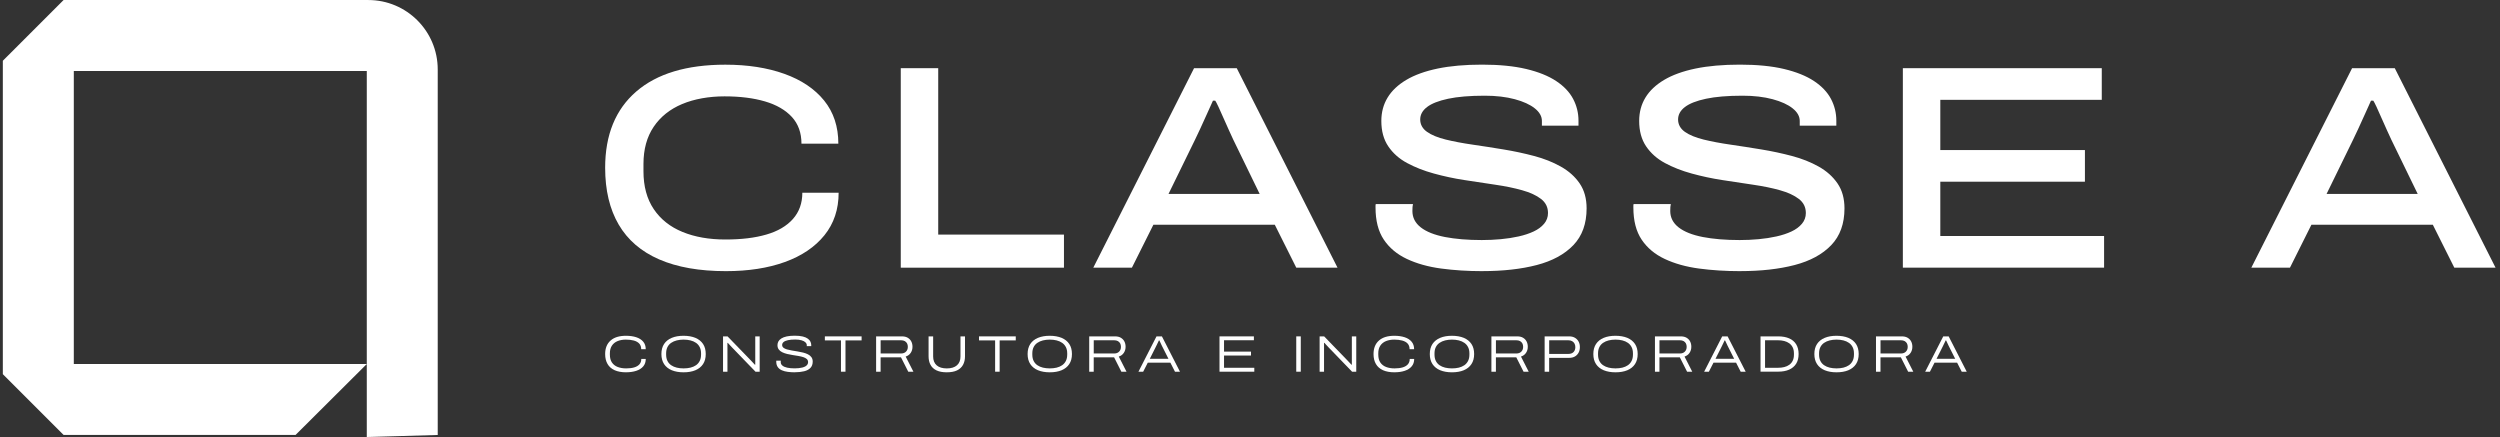 <svg xmlns="http://www.w3.org/2000/svg" width="389" height="68" viewBox="0 0 389 68" fill="none"><rect x="0" y="0" width="389" height="68" fill="#333333" stroke="none"/><path d="M57.313 0H9.897L0.441 9.455V58.221L9.897 67.677H45.989L57.076 56.635H11.484V11.046H57.072V56.635V68L68.11 67.681V10.809C68.11 4.842 63.272 0.004 57.305 0.004L57.313 0Z" fill="white"></path><path d="M112.958 42.19C108.831 42.19 105.368 41.58 102.566 40.362C99.765 39.143 97.662 37.335 96.264 34.939C94.865 32.542 94.162 29.602 94.162 26.105C94.162 20.985 95.773 17.03 98.996 14.245C102.218 11.46 106.844 10.065 112.868 10.065C116.332 10.065 119.391 10.539 122.041 11.488C124.691 12.437 126.757 13.823 128.233 15.643C129.71 17.467 130.446 19.704 130.446 22.355H124.708C124.708 20.67 124.209 19.283 123.215 18.199C122.221 17.116 120.827 16.31 119.035 15.782C117.244 15.255 115.142 14.993 112.733 14.993C110.324 14.993 108.034 15.394 106.136 16.191C104.239 16.989 102.762 18.171 101.707 19.737C100.652 21.303 100.124 23.234 100.124 25.52V26.649C100.124 29 100.66 30.963 101.728 32.546C102.795 34.129 104.288 35.311 106.202 36.092C108.116 36.877 110.337 37.266 112.868 37.266C115.4 37.266 117.461 37.012 119.24 36.497C121.015 35.986 122.393 35.18 123.375 34.08C124.352 32.98 124.843 31.618 124.843 29.99H130.491C130.491 32.583 129.75 34.787 128.278 36.611C126.802 38.435 124.753 39.818 122.131 40.767C119.51 41.715 116.455 42.19 112.958 42.19Z" fill="white"></path><path d="M140.159 41.651V10.609H145.987V36.502H165.552V41.651H140.159Z" fill="white"></path><path d="M170.116 41.651L185.796 10.609H192.438L208.118 41.651H201.701L198.356 34.964H179.469L176.124 41.651H170.116ZM181.817 30.175H196.004L191.894 21.725C191.743 21.394 191.526 20.92 191.24 20.302C190.953 19.684 190.667 19.047 190.381 18.38C190.095 17.717 189.833 17.128 189.591 16.617C189.35 16.106 189.187 15.791 189.093 15.668H188.733C188.463 16.27 188.144 16.973 187.784 17.77C187.424 18.568 187.076 19.329 186.745 20.053C186.414 20.776 186.144 21.349 185.931 21.77L181.821 30.175H181.817Z" fill="white"></path><path d="M230.661 42.19C228.403 42.19 226.264 42.055 224.244 41.785C222.228 41.515 220.448 41.016 218.911 40.292C217.373 39.569 216.179 38.567 215.32 37.287C214.461 36.007 214.032 34.342 214.032 32.293V31.999C214.032 31.892 214.048 31.81 214.077 31.749H219.859C219.831 31.872 219.806 32.019 219.79 32.199C219.774 32.379 219.77 32.592 219.77 32.833C219.77 33.855 220.207 34.706 221.078 35.385C221.953 36.064 223.201 36.559 224.829 36.878C226.456 37.193 228.37 37.352 230.566 37.352C231.56 37.352 232.546 37.307 233.527 37.217C234.509 37.127 235.433 36.984 236.304 36.788C237.18 36.591 237.953 36.338 238.631 36.019C239.31 35.704 239.85 35.303 240.259 34.821C240.664 34.338 240.868 33.782 240.868 33.148C240.868 32.244 240.509 31.516 239.785 30.956C239.061 30.399 238.083 29.945 236.848 29.602C235.613 29.254 234.219 28.968 232.669 28.743C231.119 28.518 229.519 28.277 227.879 28.019C226.235 27.766 224.649 27.426 223.111 27.001C221.573 26.58 220.191 26.036 218.956 25.373C217.721 24.711 216.743 23.844 216.019 22.776C215.295 21.709 214.936 20.388 214.936 18.821C214.936 17.468 215.259 16.253 215.909 15.186C216.555 14.118 217.528 13.198 218.825 12.429C220.121 11.66 221.745 11.075 223.704 10.666C225.663 10.262 227.965 10.057 230.616 10.057C233.266 10.057 235.585 10.282 237.482 10.736C239.38 11.186 240.93 11.812 242.136 12.609C243.343 13.407 244.222 14.335 244.778 15.39C245.335 16.445 245.613 17.574 245.613 18.78V19.549H239.92V18.826C239.92 18.102 239.552 17.447 238.811 16.858C238.071 16.269 237.032 15.795 235.695 15.435C234.354 15.075 232.795 14.891 231.016 14.891C228.697 14.891 226.8 15.051 225.323 15.366C223.847 15.681 222.755 16.11 222.048 16.654C221.34 17.194 220.984 17.844 220.984 18.596C220.984 19.349 221.336 20.02 222.048 20.519C222.755 21.014 223.728 21.414 224.963 21.717C226.199 22.02 227.593 22.281 229.143 22.506C230.693 22.731 232.288 22.981 233.932 23.251C235.572 23.52 237.163 23.86 238.701 24.269C240.239 24.674 241.625 25.226 242.856 25.917C244.091 26.608 245.069 27.483 245.793 28.539C246.516 29.594 246.876 30.886 246.876 32.424C246.876 34.804 246.189 36.71 244.819 38.141C243.449 39.573 241.551 40.603 239.126 41.237C236.701 41.871 233.875 42.186 230.652 42.186L230.661 42.19Z" fill="white"></path><path d="M270.781 42.19C268.523 42.19 266.384 42.055 264.364 41.785C262.344 41.515 260.569 41.016 259.031 40.292C257.493 39.569 256.299 38.567 255.44 37.287C254.581 36.007 254.152 34.342 254.152 32.293V31.999C254.152 31.892 254.168 31.81 254.197 31.749H259.98C259.951 31.872 259.927 32.019 259.91 32.199C259.894 32.379 259.89 32.592 259.89 32.833C259.89 33.855 260.328 34.706 261.199 35.385C262.074 36.064 263.321 36.559 264.949 36.878C266.577 37.193 268.487 37.352 270.687 37.352C271.681 37.352 272.666 37.307 273.648 37.217C274.625 37.127 275.554 36.984 276.425 36.788C277.3 36.591 278.073 36.338 278.752 36.019C279.431 35.704 279.97 35.303 280.379 34.821C280.784 34.338 280.989 33.782 280.989 33.148C280.989 32.244 280.629 31.516 279.905 30.956C279.181 30.399 278.204 29.945 276.969 29.602C275.734 29.254 274.339 28.968 272.789 28.743C271.239 28.518 269.64 28.277 268 28.019C266.356 27.766 264.769 27.426 263.231 27.001C261.693 26.58 260.307 26.036 259.076 25.373C257.841 24.711 256.864 23.844 256.14 22.776C255.416 21.709 255.056 20.388 255.056 18.821C255.056 17.468 255.379 16.253 256.029 15.186C256.675 14.118 257.649 13.198 258.945 12.429C260.242 11.66 261.865 11.075 263.824 10.666C265.783 10.262 268.086 10.057 270.736 10.057C273.386 10.057 275.705 10.282 277.603 10.736C279.5 11.19 281.05 11.812 282.257 12.609C283.459 13.407 284.342 14.335 284.899 15.39C285.455 16.445 285.733 17.574 285.733 18.78V19.549H280.04V18.826C280.04 18.102 279.672 17.447 278.932 16.858C278.196 16.269 277.153 15.795 275.815 15.435C274.474 15.075 272.916 14.891 271.141 14.891C268.822 14.891 266.924 15.051 265.448 15.366C263.972 15.681 262.88 16.11 262.172 16.654C261.465 17.194 261.109 17.844 261.109 18.596C261.109 19.349 261.46 20.02 262.172 20.519C262.88 21.014 263.853 21.414 265.088 21.717C266.323 22.02 267.714 22.281 269.268 22.506C270.818 22.731 272.413 22.981 274.057 23.251C275.697 23.52 277.288 23.86 278.825 24.269C280.363 24.674 281.745 25.226 282.981 25.917C284.216 26.608 285.193 27.483 285.917 28.539C286.641 29.594 287.001 30.886 287.001 32.424C287.001 34.804 286.314 36.71 284.944 38.141C283.574 39.573 281.676 40.603 279.251 41.237C276.826 41.871 274.004 42.186 270.777 42.186L270.781 42.19Z" fill="white"></path><path d="M296.084 41.651V10.609H327.035V15.533H301.912V23.349H324.414V28.273H301.912V36.722H327.395V41.646H296.084V41.651Z" fill="white"></path><path d="M350.306 41.651L365.986 10.609H372.627L388.308 41.651H381.891L378.545 34.964H359.659L356.318 41.651H350.31H350.306ZM362.006 30.175H376.194L372.084 21.725C371.932 21.394 371.716 20.92 371.429 20.302C371.143 19.684 370.857 19.047 370.57 18.38C370.284 17.717 370.022 17.128 369.781 16.617C369.54 16.106 369.376 15.791 369.286 15.668H368.926C368.656 16.27 368.337 16.973 367.978 17.77C367.618 18.568 367.27 19.329 366.939 20.053C366.607 20.776 366.338 21.349 366.125 21.77L362.015 30.175H362.006Z" fill="white"></path><path d="M97.421 57.931C96.718 57.931 96.121 57.821 95.634 57.604C95.147 57.383 94.779 57.064 94.534 56.639C94.284 56.214 94.162 55.698 94.162 55.089C94.162 54.181 94.444 53.482 95.004 52.987C95.564 52.492 96.362 52.247 97.401 52.247C98.01 52.247 98.546 52.324 99.008 52.476C99.47 52.627 99.83 52.86 100.088 53.167C100.345 53.474 100.476 53.866 100.476 54.336H99.773C99.773 53.981 99.675 53.69 99.474 53.469C99.274 53.249 98.996 53.093 98.636 52.991C98.276 52.893 97.859 52.844 97.384 52.844C96.91 52.844 96.476 52.921 96.1 53.073C95.724 53.224 95.429 53.461 95.217 53.776C95.004 54.095 94.898 54.496 94.898 54.983V55.175C94.898 55.682 95.004 56.095 95.221 56.41C95.438 56.725 95.736 56.958 96.117 57.101C96.497 57.248 96.934 57.322 97.425 57.322C97.916 57.322 98.321 57.273 98.673 57.171C99.024 57.068 99.298 56.909 99.495 56.688C99.691 56.467 99.785 56.189 99.785 55.846H100.48C100.48 56.316 100.349 56.704 100.088 57.011C99.826 57.318 99.466 57.547 99.008 57.698C98.55 57.849 98.018 57.927 97.421 57.927V57.931Z" fill="white"></path><path d="M106.361 57.932C105.658 57.932 105.044 57.821 104.525 57.609C104.006 57.392 103.609 57.073 103.331 56.652C103.053 56.23 102.914 55.711 102.914 55.089C102.914 54.468 103.053 53.944 103.331 53.523C103.609 53.102 104.006 52.787 104.525 52.57C105.044 52.353 105.654 52.247 106.361 52.247C107.069 52.247 107.69 52.358 108.206 52.57C108.721 52.787 109.118 53.106 109.396 53.523C109.674 53.94 109.813 54.464 109.813 55.089C109.813 55.715 109.674 56.23 109.396 56.652C109.118 57.073 108.721 57.392 108.206 57.609C107.69 57.825 107.073 57.932 106.361 57.932ZM106.369 57.322C106.754 57.322 107.11 57.282 107.437 57.204C107.764 57.122 108.054 56.999 108.3 56.828C108.545 56.656 108.737 56.435 108.876 56.157C109.016 55.883 109.085 55.552 109.085 55.167V54.991C109.085 54.611 109.016 54.288 108.876 54.014C108.737 53.74 108.545 53.519 108.3 53.347C108.054 53.175 107.768 53.049 107.437 52.967C107.11 52.885 106.754 52.844 106.369 52.844C105.985 52.844 105.629 52.885 105.302 52.967C104.975 53.049 104.684 53.175 104.435 53.347C104.186 53.519 103.989 53.74 103.854 54.014C103.719 54.288 103.65 54.611 103.65 54.991V55.167C103.65 55.552 103.719 55.883 103.854 56.157C103.989 56.431 104.186 56.656 104.435 56.828C104.684 56.999 104.975 57.126 105.302 57.204C105.629 57.286 105.985 57.322 106.369 57.322Z" fill="white"></path><path d="M112.504 57.837V52.34H113.207L116.86 56.111C116.917 56.168 116.982 56.238 117.056 56.32C117.13 56.401 117.199 56.479 117.273 56.553C117.346 56.626 117.408 56.696 117.461 56.753H117.518C117.518 56.663 117.518 56.545 117.518 56.397C117.518 56.25 117.518 56.119 117.518 56.001V52.34H118.205V57.837H117.555L113.87 54.025C113.76 53.907 113.645 53.784 113.526 53.653C113.408 53.522 113.314 53.42 113.244 53.346H113.187C113.187 53.449 113.187 53.58 113.187 53.747C113.187 53.911 113.191 54.066 113.191 54.213V57.841H112.504V57.837Z" fill="white"></path><path d="M123.669 57.932C123.289 57.932 122.929 57.907 122.581 57.862C122.233 57.817 121.927 57.736 121.657 57.617C121.387 57.498 121.174 57.331 121.019 57.114C120.863 56.893 120.786 56.615 120.786 56.271V56.181C120.786 56.157 120.786 56.136 120.794 56.124H121.497C121.493 56.149 121.489 56.181 121.485 56.218C121.485 56.255 121.485 56.304 121.485 56.361C121.485 56.57 121.571 56.746 121.747 56.889C121.919 57.032 122.168 57.143 122.495 57.212C122.822 57.286 123.207 57.318 123.657 57.318C123.869 57.318 124.078 57.306 124.282 57.286C124.487 57.265 124.675 57.233 124.851 57.188C125.027 57.142 125.182 57.081 125.313 57.008C125.444 56.934 125.546 56.84 125.624 56.73C125.702 56.619 125.738 56.492 125.738 56.349C125.738 56.153 125.673 55.993 125.538 55.867C125.403 55.744 125.223 55.646 124.998 55.572C124.773 55.498 124.516 55.437 124.229 55.388C123.943 55.339 123.653 55.294 123.354 55.249C123.055 55.204 122.765 55.147 122.479 55.077C122.197 55.008 121.939 54.918 121.714 54.807C121.485 54.697 121.305 54.554 121.174 54.374C121.039 54.194 120.974 53.969 120.974 53.699C120.974 53.495 121.023 53.306 121.117 53.13C121.215 52.955 121.366 52.799 121.583 52.66C121.796 52.525 122.074 52.419 122.422 52.345C122.769 52.272 123.182 52.235 123.673 52.235C124.164 52.235 124.593 52.28 124.925 52.362C125.256 52.444 125.517 52.562 125.71 52.705C125.902 52.848 126.037 53.008 126.115 53.18C126.192 53.355 126.229 53.527 126.229 53.695V53.854H125.534V53.687C125.534 53.539 125.464 53.396 125.329 53.266C125.194 53.135 124.99 53.028 124.724 52.951C124.458 52.869 124.127 52.832 123.739 52.832C123.289 52.832 122.912 52.865 122.614 52.93C122.311 52.995 122.086 53.09 121.931 53.216C121.779 53.343 121.702 53.495 121.702 53.679C121.702 53.85 121.767 53.989 121.898 54.1C122.029 54.21 122.209 54.296 122.438 54.366C122.667 54.431 122.925 54.488 123.207 54.537C123.489 54.587 123.779 54.636 124.082 54.681C124.381 54.73 124.671 54.787 124.953 54.856C125.235 54.926 125.493 55.02 125.722 55.135C125.951 55.249 126.131 55.4 126.262 55.584C126.393 55.768 126.458 55.993 126.458 56.259C126.458 56.672 126.34 56.999 126.106 57.245C125.873 57.49 125.546 57.666 125.125 57.768C124.704 57.87 124.221 57.924 123.673 57.924L123.669 57.932Z" fill="white"></path><path d="M130.855 57.837V52.966H128.348V52.34H134.065V52.966H131.558V57.837H130.855Z" fill="white"></path><path d="M136.323 57.837V52.34H140.343C140.699 52.34 141.001 52.41 141.243 52.553C141.484 52.696 141.672 52.888 141.795 53.13C141.922 53.371 141.983 53.649 141.983 53.96C141.983 54.312 141.893 54.627 141.709 54.901C141.529 55.175 141.267 55.371 140.924 55.481L142.126 57.837H141.325L140.196 55.604H137.022V57.837H136.319H136.323ZM137.026 55.003H140.204C140.535 55.003 140.793 54.905 140.981 54.708C141.169 54.512 141.259 54.267 141.259 53.968C141.259 53.76 141.218 53.58 141.136 53.428C141.055 53.277 140.932 53.158 140.776 53.072C140.621 52.986 140.429 52.946 140.204 52.946H137.026V55.003Z" fill="white"></path><path d="M147.32 57.931C146.674 57.931 146.142 57.833 145.721 57.632C145.3 57.432 144.989 57.146 144.788 56.77C144.584 56.397 144.486 55.952 144.486 55.44V52.34H145.197V55.465C145.197 56.062 145.381 56.52 145.745 56.843C146.109 57.162 146.637 57.326 147.32 57.326C148.003 57.326 148.531 57.166 148.899 56.843C149.267 56.524 149.451 56.062 149.451 55.465V52.34H150.154V55.44C150.154 55.952 150.052 56.397 149.847 56.77C149.643 57.142 149.332 57.432 148.915 57.632C148.498 57.833 147.962 57.931 147.316 57.931H147.32Z" fill="white"></path><path d="M154.841 57.837V52.966H152.334V52.34H158.052V52.966H155.544V57.837H154.841Z" fill="white"></path><path d="M163.339 57.932C162.636 57.932 162.023 57.821 161.507 57.609C160.988 57.392 160.591 57.073 160.313 56.652C160.035 56.23 159.896 55.711 159.896 55.089C159.896 54.468 160.035 53.944 160.313 53.523C160.591 53.106 160.988 52.787 161.507 52.57C162.027 52.353 162.636 52.247 163.339 52.247C164.043 52.247 164.669 52.358 165.188 52.57C165.703 52.787 166.1 53.106 166.378 53.523C166.656 53.94 166.795 54.464 166.795 55.089C166.795 55.715 166.656 56.23 166.378 56.652C166.1 57.073 165.703 57.392 165.188 57.609C164.673 57.825 164.055 57.932 163.339 57.932ZM163.348 57.322C163.732 57.322 164.088 57.282 164.415 57.204C164.742 57.122 165.028 56.999 165.274 56.828C165.519 56.656 165.711 56.435 165.851 56.157C165.99 55.883 166.059 55.552 166.059 55.167V54.991C166.059 54.611 165.99 54.288 165.851 54.014C165.711 53.74 165.519 53.519 165.274 53.347C165.028 53.175 164.742 53.049 164.415 52.967C164.088 52.885 163.732 52.844 163.348 52.844C162.963 52.844 162.607 52.885 162.28 52.967C161.953 53.049 161.663 53.175 161.413 53.347C161.164 53.519 160.967 53.74 160.832 54.014C160.697 54.288 160.628 54.611 160.628 54.991V55.167C160.628 55.552 160.697 55.883 160.832 56.157C160.967 56.431 161.164 56.656 161.413 56.828C161.663 56.999 161.953 57.126 162.28 57.204C162.607 57.282 162.963 57.322 163.348 57.322Z" fill="white"></path><path d="M169.482 57.837V52.34H173.502C173.858 52.34 174.161 52.41 174.402 52.553C174.643 52.696 174.832 52.888 174.954 53.13C175.081 53.371 175.142 53.649 175.142 53.96C175.142 54.312 175.052 54.627 174.868 54.901C174.688 55.175 174.427 55.371 174.083 55.481L175.286 57.837H174.484L173.355 55.604H170.182V57.837H169.478H169.482ZM170.186 55.003H173.363C173.695 55.003 173.952 54.905 174.141 54.708C174.329 54.512 174.419 54.267 174.419 53.968C174.419 53.76 174.378 53.58 174.296 53.428C174.214 53.277 174.091 53.158 173.936 53.072C173.781 52.986 173.588 52.946 173.363 52.946H170.186V55.003Z" fill="white"></path><path d="M177.142 57.837L179.952 52.34H180.794L183.604 57.837H182.827L182.107 56.426H178.598L177.878 57.837H177.142ZM178.897 55.833H181.813L180.925 54.07C180.888 54.005 180.843 53.923 180.798 53.821C180.749 53.719 180.7 53.612 180.651 53.506C180.602 53.4 180.553 53.293 180.508 53.199C180.463 53.105 180.422 53.027 180.394 52.966H180.328C180.275 53.085 180.214 53.215 180.14 53.363C180.066 53.51 180.001 53.649 179.94 53.776C179.878 53.903 179.829 54.005 179.792 54.074L178.905 55.837L178.897 55.833Z" fill="white"></path><path d="M189.755 57.837V52.34H195.105V52.941H190.459V54.712H194.655V55.322H190.459V57.227H195.17V57.837H189.755Z" fill="white"></path><path d="M201.697 57.837V52.34H202.401V57.837H201.697Z" fill="white"></path><path d="M205.333 57.837V52.34H206.036L209.688 56.111C209.746 56.168 209.811 56.238 209.885 56.32C209.958 56.401 210.028 56.479 210.102 56.553C210.175 56.626 210.236 56.696 210.29 56.753H210.347C210.347 56.663 210.347 56.545 210.347 56.397C210.347 56.25 210.347 56.119 210.347 56.001V52.34H211.034V57.837H210.384L206.699 54.025C206.588 53.907 206.47 53.784 206.355 53.653C206.241 53.522 206.143 53.42 206.073 53.346H206.016C206.016 53.449 206.016 53.58 206.02 53.747C206.02 53.911 206.02 54.066 206.02 54.213V57.841H205.333V57.837Z" fill="white"></path><path d="M216.98 57.932C216.277 57.932 215.68 57.821 215.193 57.605C214.707 57.384 214.338 57.065 214.093 56.639C213.844 56.214 213.721 55.699 213.721 55.089C213.721 54.181 214.003 53.482 214.563 52.987C215.124 52.492 215.921 52.247 216.96 52.247C217.569 52.247 218.105 52.325 218.567 52.476C219.029 52.627 219.389 52.861 219.647 53.167C219.905 53.474 220.036 53.867 220.036 54.337H219.332C219.332 53.981 219.234 53.691 219.038 53.47C218.841 53.249 218.559 53.094 218.199 52.991C217.839 52.893 217.422 52.844 216.948 52.844C216.473 52.844 216.04 52.922 215.664 53.073C215.287 53.224 214.993 53.462 214.78 53.777C214.567 54.096 214.461 54.496 214.461 54.983V55.175C214.461 55.682 214.568 56.096 214.784 56.41C215.001 56.725 215.3 56.958 215.68 57.102C216.06 57.249 216.498 57.322 216.989 57.322C217.479 57.322 217.884 57.273 218.24 57.171C218.592 57.069 218.866 56.909 219.062 56.688C219.258 56.468 219.352 56.19 219.352 55.846H220.048C220.048 56.316 219.917 56.705 219.655 57.012C219.393 57.318 219.033 57.547 218.575 57.699C218.117 57.85 217.586 57.928 216.989 57.928L216.98 57.932Z" fill="white"></path><path d="M225.921 57.932C225.217 57.932 224.604 57.821 224.088 57.609C223.569 57.392 223.172 57.073 222.894 56.652C222.616 56.23 222.477 55.711 222.477 55.089C222.477 54.468 222.616 53.944 222.894 53.523C223.172 53.106 223.569 52.787 224.088 52.57C224.608 52.353 225.217 52.247 225.921 52.247C226.624 52.247 227.25 52.358 227.769 52.57C228.284 52.787 228.681 53.106 228.959 53.523C229.237 53.94 229.376 54.464 229.376 55.089C229.376 55.715 229.237 56.23 228.959 56.652C228.681 57.073 228.284 57.392 227.769 57.609C227.254 57.825 226.636 57.932 225.921 57.932ZM225.929 57.322C226.313 57.322 226.669 57.282 226.996 57.204C227.323 57.122 227.61 56.999 227.855 56.828C228.1 56.656 228.293 56.435 228.432 56.157C228.571 55.883 228.64 55.552 228.64 55.167V54.991C228.64 54.611 228.571 54.288 228.432 54.014C228.293 53.74 228.1 53.519 227.855 53.347C227.61 53.175 227.323 53.049 226.996 52.967C226.669 52.885 226.313 52.844 225.929 52.844C225.544 52.844 225.188 52.885 224.861 52.967C224.534 53.049 224.244 53.175 223.994 53.347C223.745 53.519 223.549 53.74 223.414 54.014C223.279 54.288 223.209 54.611 223.209 54.991V55.167C223.209 55.552 223.279 55.883 223.414 56.157C223.549 56.431 223.745 56.656 223.994 56.828C224.244 56.999 224.534 57.126 224.861 57.204C225.188 57.282 225.544 57.322 225.929 57.322Z" fill="white"></path><path d="M232.063 57.837V52.34H236.084C236.439 52.34 236.742 52.41 236.983 52.553C237.225 52.696 237.413 52.888 237.535 53.13C237.662 53.371 237.724 53.649 237.724 53.96C237.724 54.312 237.634 54.627 237.45 54.901C237.27 55.175 237.008 55.371 236.664 55.481L237.867 57.837H237.065L235.936 55.604H232.763V57.837H232.059H232.063ZM232.767 55.003H235.945C236.276 55.003 236.533 54.905 236.722 54.708C236.91 54.512 237 54.267 237 53.968C237 53.76 236.959 53.58 236.877 53.428C236.795 53.277 236.672 53.158 236.517 53.072C236.362 52.986 236.169 52.946 235.945 52.946H232.767V55.003Z" fill="white"></path><path d="M240.345 57.837V52.34H244.173C244.517 52.34 244.811 52.414 245.056 52.557C245.302 52.7 245.494 52.897 245.629 53.15C245.764 53.4 245.829 53.686 245.829 54.009C245.829 54.332 245.764 54.622 245.629 54.872C245.494 55.121 245.306 55.322 245.061 55.465C244.815 55.608 244.521 55.682 244.173 55.682H241.049V57.837H240.345ZM241.049 55.072H244.022C244.378 55.072 244.652 54.974 244.84 54.782C245.028 54.59 245.122 54.332 245.122 54.017C245.122 53.804 245.077 53.616 244.991 53.457C244.901 53.297 244.778 53.17 244.615 53.081C244.451 52.991 244.255 52.946 244.026 52.946H241.053V55.076L241.049 55.072Z" fill="white"></path><path d="M251.367 57.932C250.663 57.932 250.05 57.821 249.535 57.609C249.015 57.392 248.619 57.073 248.341 56.652C248.062 56.23 247.923 55.711 247.923 55.089C247.923 54.468 248.062 53.944 248.341 53.523C248.619 53.106 249.015 52.787 249.535 52.57C250.054 52.353 250.663 52.247 251.367 52.247C252.07 52.247 252.696 52.358 253.215 52.57C253.731 52.787 254.128 53.106 254.406 53.523C254.684 53.94 254.823 54.464 254.823 55.089C254.823 55.715 254.684 56.23 254.406 56.652C254.128 57.073 253.731 57.392 253.215 57.609C252.7 57.825 252.083 57.932 251.367 57.932ZM251.375 57.322C251.759 57.322 252.115 57.282 252.443 57.204C252.77 57.122 253.056 56.999 253.301 56.828C253.547 56.656 253.739 56.435 253.878 56.157C254.017 55.883 254.087 55.552 254.087 55.167V54.991C254.087 54.611 254.017 54.288 253.878 54.014C253.739 53.74 253.547 53.519 253.301 53.347C253.056 53.175 252.77 53.049 252.443 52.967C252.115 52.885 251.759 52.844 251.375 52.844C250.991 52.844 250.635 52.885 250.308 52.967C249.981 53.049 249.69 53.175 249.441 53.347C249.191 53.519 248.995 53.74 248.86 54.014C248.725 54.288 248.655 54.611 248.655 54.991V55.167C248.655 55.552 248.725 55.883 248.86 56.157C248.995 56.431 249.191 56.656 249.441 56.828C249.69 56.999 249.981 57.126 250.308 57.204C250.635 57.282 250.991 57.322 251.375 57.322Z" fill="white"></path><path d="M257.51 57.837V52.34H261.53C261.886 52.34 262.188 52.41 262.43 52.553C262.671 52.696 262.859 52.888 262.982 53.13C263.109 53.371 263.17 53.649 263.17 53.96C263.17 54.312 263.08 54.627 262.896 54.901C262.716 55.175 262.454 55.371 262.111 55.481L263.313 57.837H262.511L261.383 55.604H258.209V57.837H257.506H257.51ZM258.213 55.003H261.391C261.722 55.003 261.98 54.905 262.168 54.708C262.356 54.512 262.446 54.267 262.446 53.968C262.446 53.76 262.405 53.58 262.323 53.428C262.241 53.277 262.119 53.158 261.963 53.072C261.808 52.986 261.616 52.946 261.391 52.946H258.213V55.003Z" fill="white"></path><path d="M265.166 57.837L267.975 52.34H268.818L271.627 57.837H270.85L270.131 56.426H266.622L265.902 57.837H265.166ZM266.92 55.833H269.836L268.949 54.07C268.912 54.005 268.867 53.923 268.822 53.821C268.773 53.719 268.724 53.612 268.675 53.506C268.626 53.4 268.576 53.293 268.531 53.199C268.487 53.105 268.446 53.027 268.417 52.966H268.352C268.298 53.085 268.237 53.215 268.163 53.363C268.09 53.51 268.024 53.649 267.963 53.776C267.902 53.903 267.853 54.005 267.816 54.074L266.928 55.837L266.92 55.833Z" fill="white"></path><path d="M273.938 57.837V52.34H276.686C277.349 52.34 277.917 52.443 278.388 52.647C278.862 52.852 279.226 53.158 279.48 53.567C279.733 53.976 279.864 54.483 279.864 55.084C279.864 55.686 279.737 56.193 279.48 56.598C279.222 57.003 278.858 57.309 278.388 57.518C277.913 57.727 277.349 57.829 276.686 57.829H273.938V57.837ZM274.642 57.227H276.662C277.009 57.227 277.332 57.191 277.631 57.117C277.93 57.044 278.191 56.921 278.42 56.757C278.645 56.594 278.825 56.381 278.948 56.119C279.075 55.862 279.136 55.547 279.136 55.179V55.003C279.136 54.635 279.075 54.32 278.948 54.062C278.821 53.804 278.645 53.592 278.42 53.424C278.191 53.261 277.93 53.138 277.631 53.06C277.332 52.982 277.009 52.946 276.662 52.946H274.642V57.232V57.227Z" fill="white"></path><path d="M285.757 57.932C285.054 57.932 284.441 57.821 283.925 57.609C283.406 57.392 283.009 57.073 282.731 56.652C282.453 56.23 282.314 55.711 282.314 55.089C282.314 54.468 282.453 53.944 282.731 53.523C283.009 53.106 283.406 52.787 283.925 52.57C284.445 52.353 285.054 52.247 285.757 52.247C286.461 52.247 287.087 52.358 287.606 52.57C288.121 52.787 288.518 53.106 288.796 53.523C289.074 53.94 289.213 54.464 289.213 55.089C289.213 55.715 289.074 56.23 288.796 56.652C288.518 57.073 288.121 57.392 287.606 57.609C287.091 57.825 286.473 57.932 285.757 57.932ZM285.766 57.322C286.15 57.322 286.506 57.282 286.833 57.204C287.16 57.122 287.447 56.999 287.692 56.828C287.937 56.656 288.129 56.435 288.269 56.157C288.408 55.883 288.477 55.552 288.477 55.167V54.991C288.477 54.611 288.408 54.288 288.269 54.014C288.129 53.74 287.937 53.519 287.692 53.347C287.447 53.175 287.16 53.049 286.833 52.967C286.506 52.885 286.15 52.844 285.766 52.844C285.381 52.844 285.025 52.885 284.698 52.967C284.371 53.049 284.081 53.175 283.831 53.347C283.582 53.519 283.385 53.74 283.25 54.014C283.115 54.288 283.046 54.611 283.046 54.991V55.167C283.046 55.552 283.115 55.883 283.25 56.157C283.385 56.431 283.582 56.656 283.831 56.828C284.081 56.999 284.371 57.126 284.698 57.204C285.025 57.282 285.381 57.322 285.766 57.322Z" fill="white"></path><path d="M291.904 57.837V52.34H295.925C296.28 52.34 296.583 52.41 296.824 52.553C297.066 52.696 297.254 52.888 297.376 53.13C297.503 53.371 297.564 53.649 297.564 53.96C297.564 54.312 297.475 54.627 297.291 54.901C297.111 55.175 296.849 55.371 296.505 55.481L297.708 57.837H296.906L295.777 55.604H292.604V57.837H291.9H291.904ZM292.608 55.003H295.786C296.117 55.003 296.374 54.905 296.563 54.708C296.751 54.512 296.841 54.267 296.841 53.968C296.841 53.76 296.8 53.58 296.718 53.428C296.636 53.277 296.513 53.158 296.358 53.072C296.203 52.986 296.01 52.946 295.786 52.946H292.608V55.003Z" fill="white"></path><path d="M299.56 57.837L302.37 52.34H303.212L306.022 57.837H305.245L304.525 56.426H301.016L300.297 57.837H299.56ZM301.315 55.833H304.231L303.343 54.07C303.307 54.005 303.262 53.923 303.217 53.821C303.167 53.719 303.118 53.612 303.069 53.506C303.02 53.4 302.971 53.293 302.926 53.199C302.881 53.105 302.84 53.027 302.812 52.966H302.746C302.693 53.085 302.632 53.215 302.558 53.363C302.485 53.51 302.419 53.649 302.358 53.776C302.296 53.903 302.247 54.005 302.211 54.074L301.323 55.837L301.315 55.833Z" fill="white"></path></svg>
